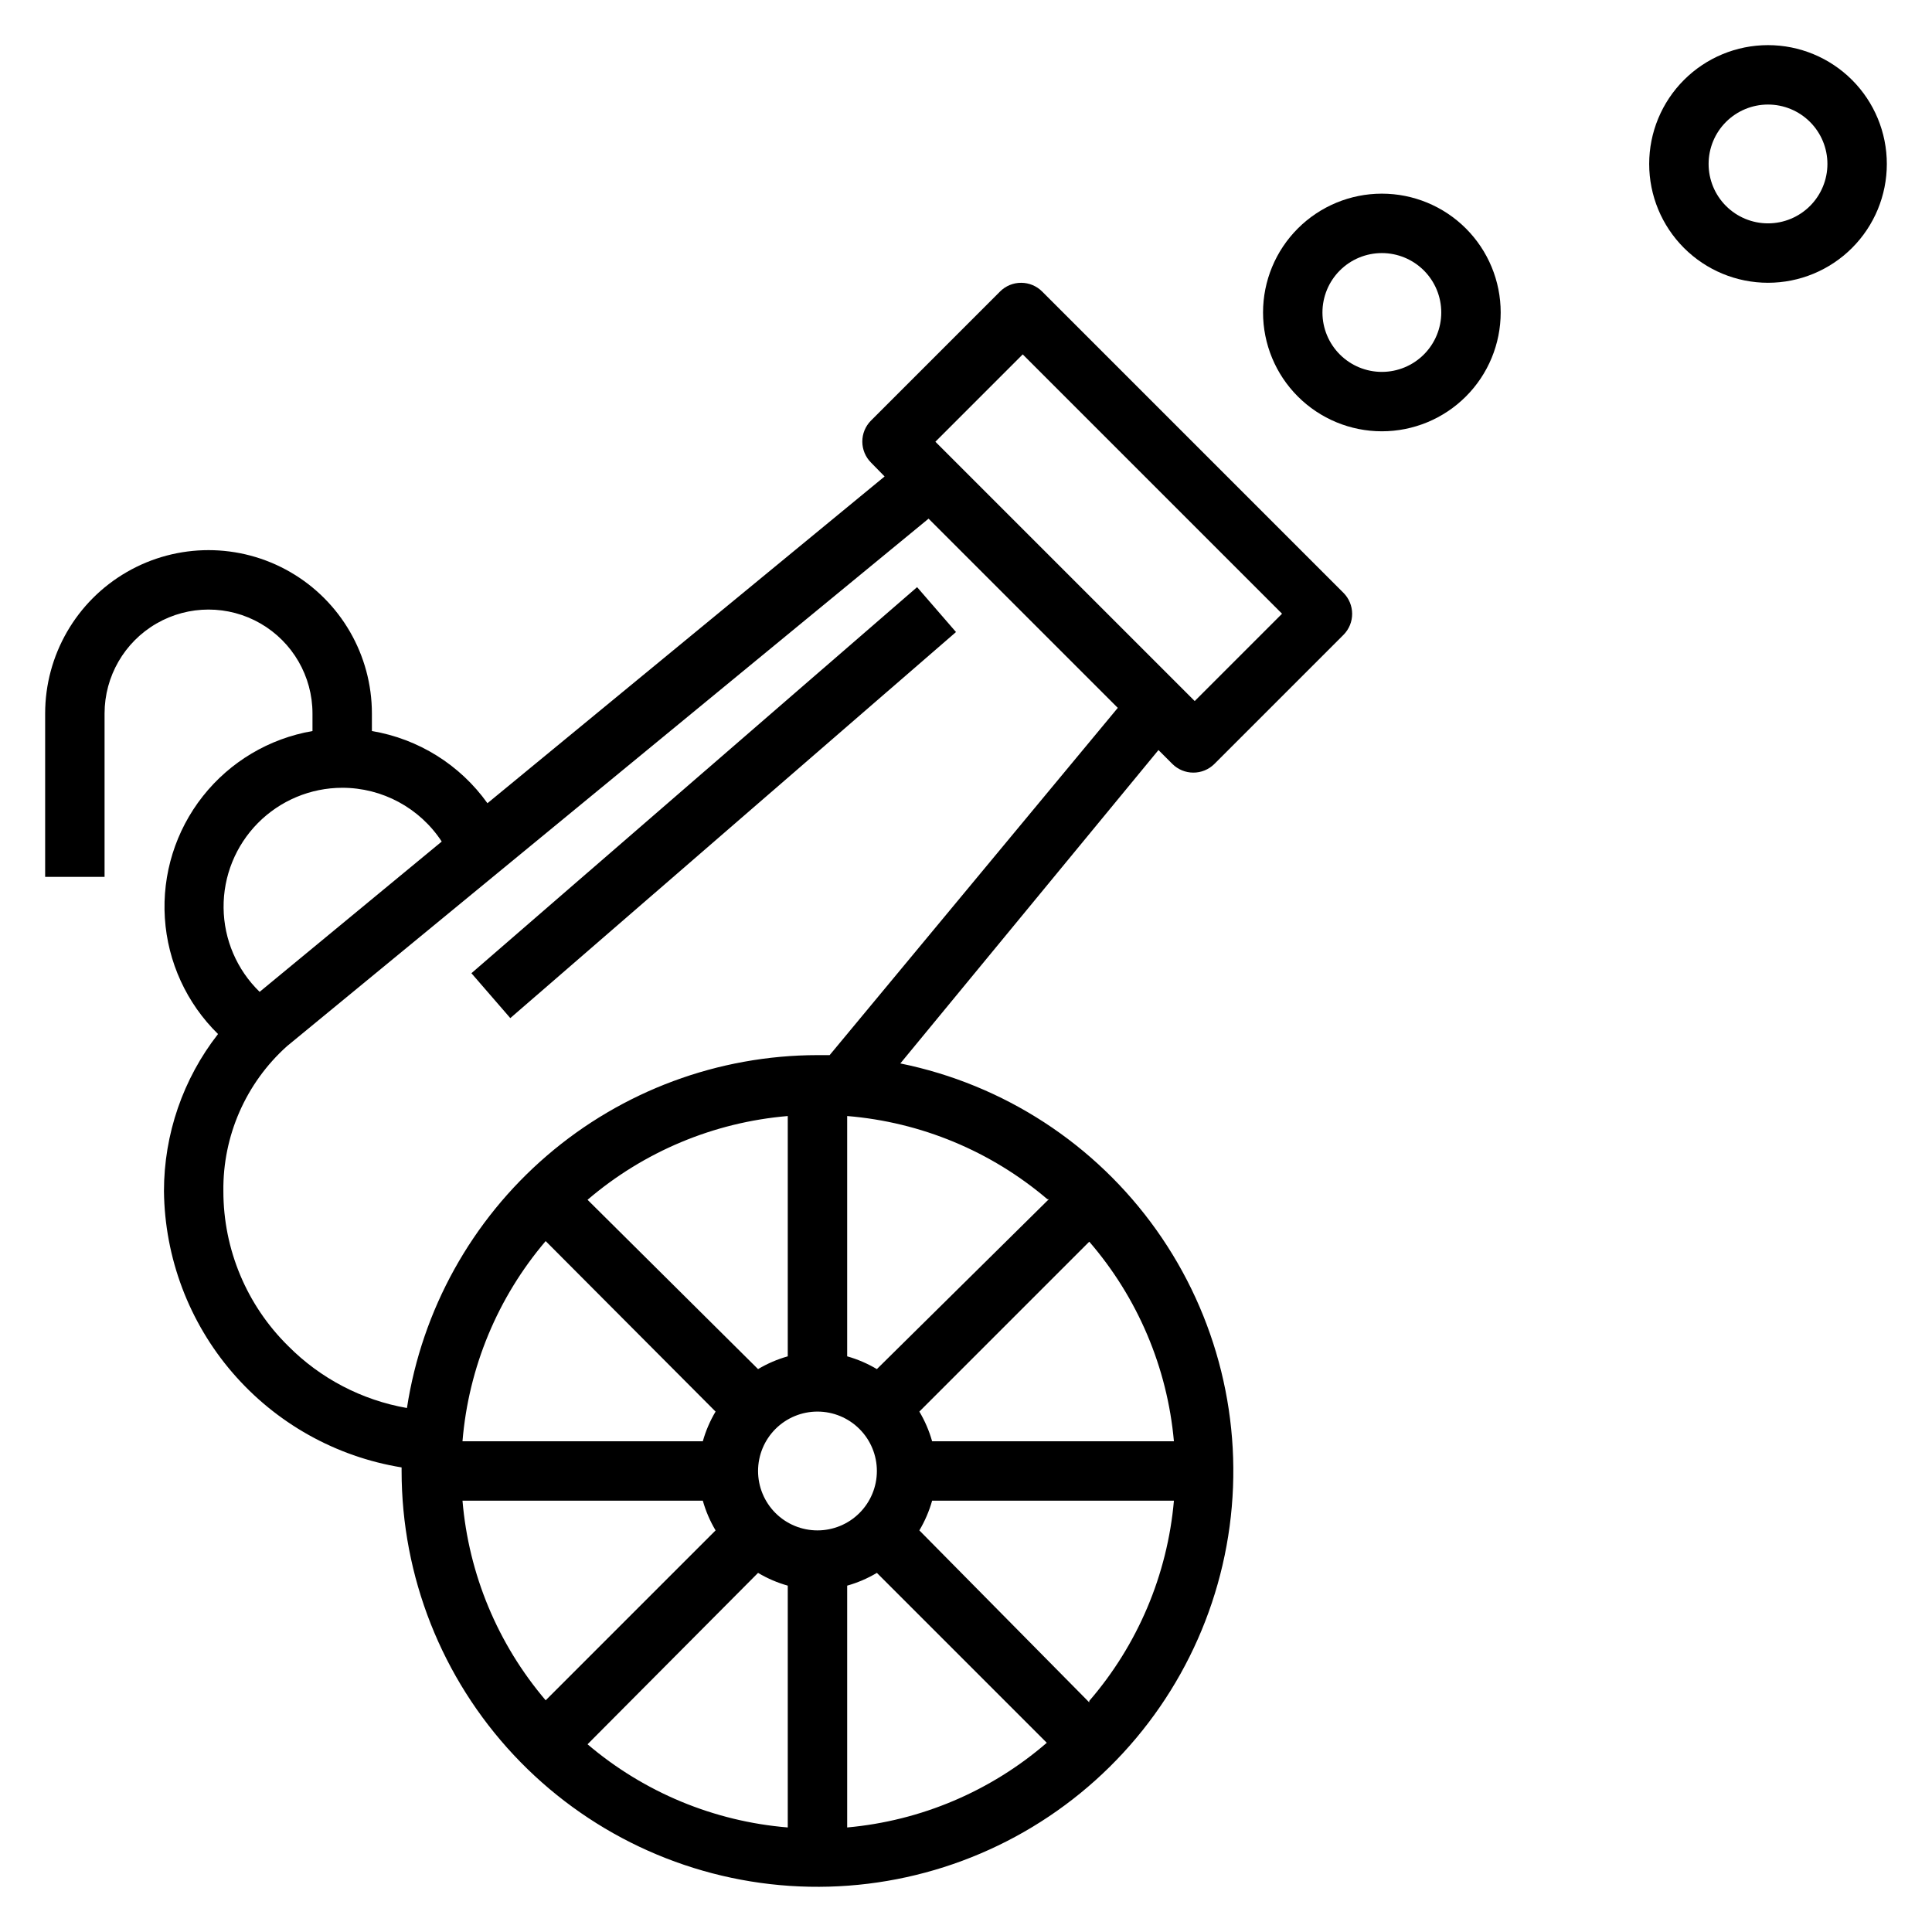 <?xml version="1.0" encoding="UTF-8"?>
<!-- The Best Svg Icon site in the world: iconSvg.co, Visit us! https://iconsvg.co -->
<svg fill="#000000" width="800px" height="800px" version="1.1" viewBox="144 144 512 512" xmlns="http://www.w3.org/2000/svg">
 <g>
  <path d="m171.71 333.09c0-9.844 5.25-18.938 13.773-23.859 8.527-4.922 19.027-4.922 27.555 0 8.523 4.922 13.773 14.016 13.773 23.859v4.644c-11.484 1.977-21.836 8.133-29.059 17.281-7.223 9.148-10.809 20.648-10.062 32.277 0.742 11.633 5.762 22.582 14.09 30.738-9.285 11.895-14.324 26.551-14.328 41.641 0.199 17.664 6.621 34.691 18.145 48.086 11.52 13.391 27.395 22.289 44.832 25.125v0.945c0.004 27.953 10.625 54.859 29.723 75.277 19.094 20.414 45.234 32.809 73.125 34.676 27.891 1.867 55.449-6.934 77.098-24.621 21.645-17.688 35.762-42.941 39.488-70.645 3.727-27.703-3.215-55.789-19.414-78.57-16.203-22.781-40.453-38.551-67.848-44.121l68.406-83.051 3.699 3.699h0.004c1.465 1.453 3.445 2.273 5.508 2.281 2.094 0.016 4.106-0.809 5.59-2.281l34.242-34.242c1.477-1.488 2.297-3.496 2.285-5.59-0.012-2.066-0.828-4.043-2.285-5.512l-79.898-79.898c-1.469-1.457-3.445-2.277-5.512-2.285-2.094-0.012-4.106 0.809-5.59 2.285l-34.242 34.242c-1.473 1.484-2.297 3.496-2.285 5.59 0.012 2.062 0.832 4.043 2.285 5.508l3.621 3.699-105.25 86.594c-7.269-10.18-18.285-17.059-30.621-19.129v-4.644c0-15.469-8.254-29.762-21.648-37.496-13.395-7.734-29.902-7.734-43.297 0s-21.648 22.027-21.648 37.496v43.297h15.746zm94.855 208.61h63.688c0.777 2.762 1.914 5.406 3.383 7.871l-45.027 45.027c-12.691-14.898-20.402-33.395-22.043-52.898zm67.07-23.617c-1.469 2.465-2.606 5.113-3.383 7.871h-63.688c1.609-19.555 9.32-38.113 22.043-53.055zm-33.93-56.129v0.004c14.922-12.781 33.484-20.547 53.059-22.199v63.684c-2.762 0.777-5.406 1.918-7.871 3.383zm53.059 166.34c-19.559-1.609-38.117-9.32-53.059-22.043l45.188-45.422c2.465 1.469 5.109 2.606 7.871 3.383zm-7.871-94.465c0-4.176 1.66-8.18 4.609-11.133 2.953-2.953 6.957-4.613 11.133-4.613s8.184 1.66 11.133 4.613c2.953 2.953 4.613 6.957 4.613 11.133s-1.66 8.18-4.613 11.133c-2.949 2.953-6.957 4.609-11.133 4.609s-8.18-1.656-11.133-4.609c-2.949-2.953-4.609-6.957-4.609-11.133zm23.617 94.465v-64.082c2.758-0.777 5.406-1.914 7.871-3.383l45.027 45.027c-14.848 12.836-33.352 20.684-52.898 22.438zm64.156-33.141-45.027-45.582c1.465-2.465 2.606-5.109 3.383-7.871h64.078c-1.719 19.602-9.57 38.168-22.434 53.059zm22.434-69.199h-64.078c-0.777-2.758-1.918-5.406-3.383-7.871l45.027-45.027c12.836 14.848 20.684 33.352 22.434 52.898zm-33.141-64.156-45.578 45.027c-2.465-1.465-5.113-2.606-7.871-3.383v-63.684c19.559 1.605 38.117 9.316 53.055 22.039zm-6.926-223.88 68.723 68.723-23.145 23.145-68.723-68.723zm-24.953 43.531 50.145 50.145-76.359 92.023h-3.231c-26.309 0.035-51.742 9.484-71.695 26.637s-33.109 40.875-37.094 66.883c-11.949-2.086-22.953-7.836-31.488-16.449-10.984-10.82-17.168-25.598-17.16-41.016-0.184-14.633 5.957-28.637 16.844-38.414zm-155.39 71.32c10.629-0.008 20.547 5.352 26.371 14.25l-48.258 39.832c-6.027-5.852-9.465-13.867-9.551-22.266-0.09-8.398 3.184-16.484 9.086-22.461 5.906-5.973 13.949-9.34 22.352-9.355z"/>
  <path d="m268.93 401.91 118.11-102.31 10.309 11.898-118.11 102.31z"/>
  <path d="m478.72 226.81c0 8.352 3.316 16.363 9.223 22.266 5.906 5.906 13.914 9.223 22.266 9.223 8.352 0 16.359-3.316 22.266-9.223 5.906-5.902 9.223-13.914 9.223-22.266s-3.316-16.359-9.223-22.266c-5.906-5.902-13.914-9.223-22.266-9.223-8.352 0-16.359 3.32-22.266 9.223-5.906 5.906-9.223 13.914-9.223 22.266zm47.23 0c0 4.176-1.656 8.18-4.609 11.133-2.953 2.953-6.957 4.613-11.133 4.613s-8.18-1.66-11.133-4.613c-2.953-2.953-4.613-6.957-4.613-11.133s1.66-8.18 4.613-11.133c2.953-2.949 6.957-4.609 11.133-4.609s8.18 1.66 11.133 4.609c2.953 2.953 4.609 6.957 4.609 11.133z"/>
  <path d="m612.54 155.96c-8.352 0-16.359 3.32-22.266 9.223-5.906 5.906-9.223 13.914-9.223 22.266s3.316 16.359 9.223 22.266 13.914 9.223 22.266 9.223c8.352 0 16.359-3.316 22.266-9.223s9.223-13.914 9.223-22.266-3.316-16.359-9.223-22.266c-5.906-5.902-13.914-9.223-22.266-9.223zm0 47.23v0.004c-4.176 0-8.18-1.66-11.133-4.613-2.953-2.953-4.609-6.957-4.609-11.133s1.656-8.18 4.609-11.133c2.953-2.953 6.957-4.609 11.133-4.609s8.18 1.656 11.133 4.609c2.953 2.953 4.613 6.957 4.613 11.133s-1.66 8.18-4.613 11.133c-2.953 2.953-6.957 4.613-11.133 4.613z"/>
 </g>
</svg>